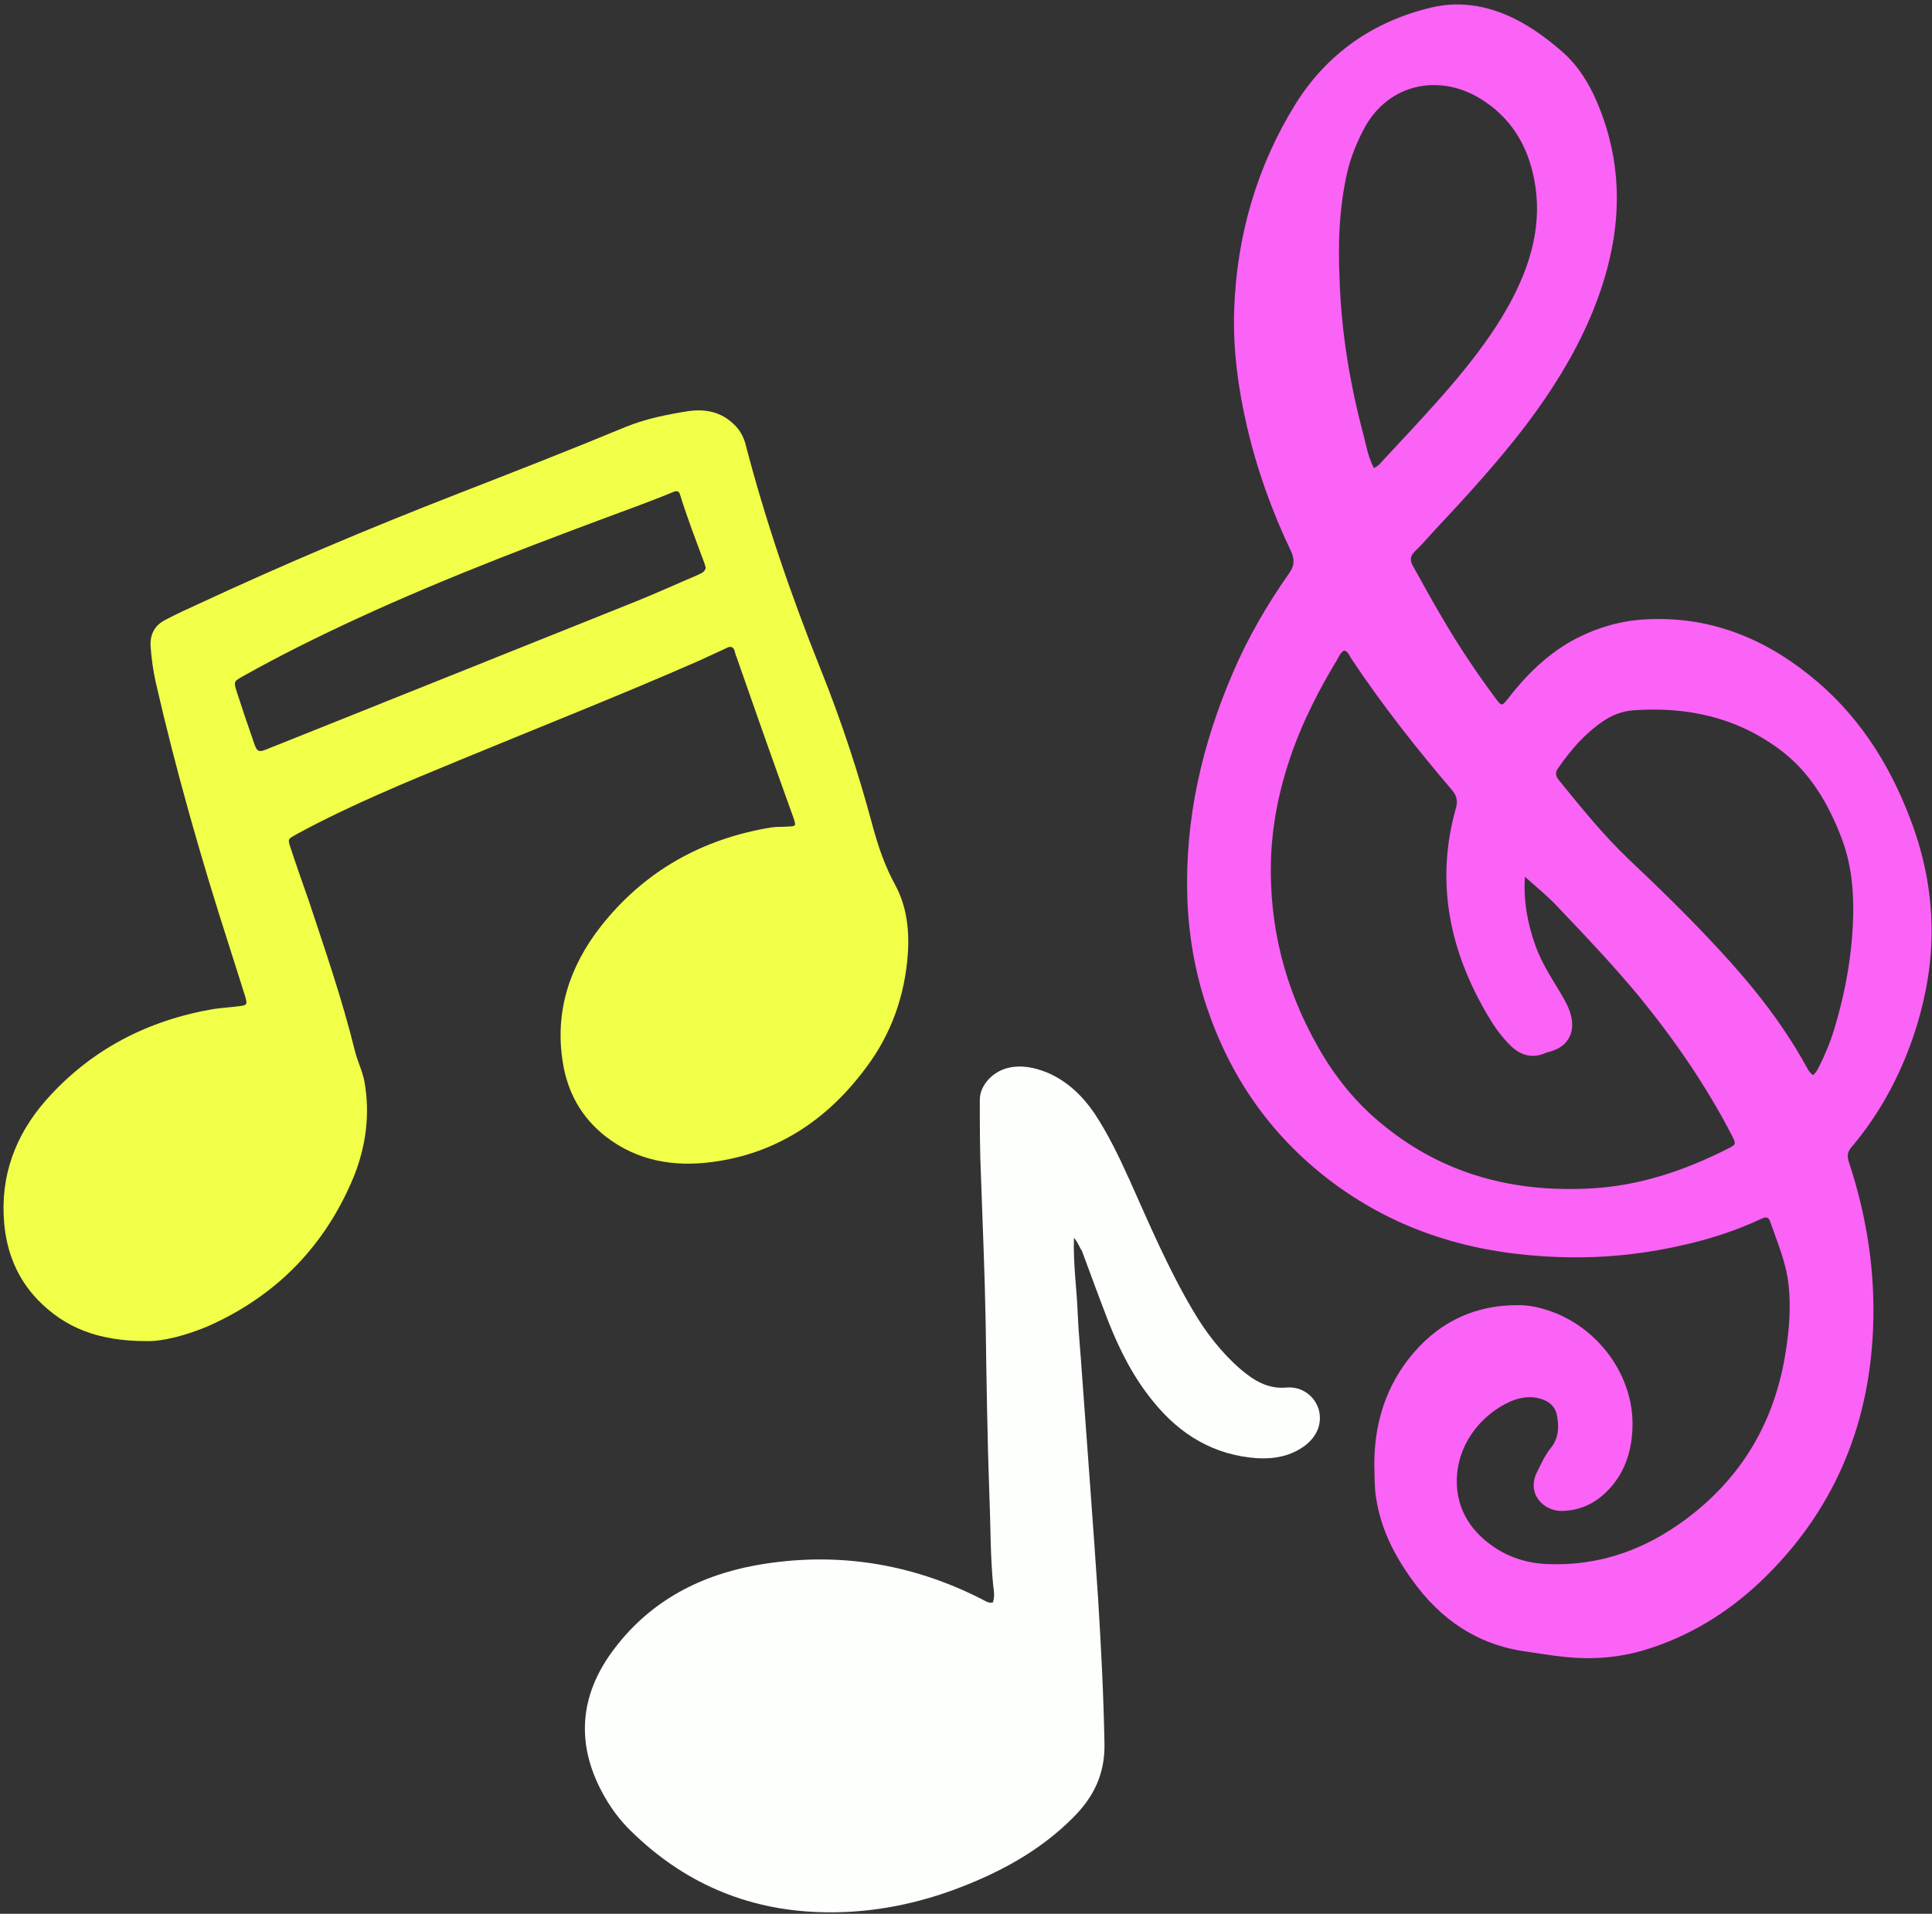 <?xml version="1.0" encoding="UTF-8" standalone="no"?><svg xmlns="http://www.w3.org/2000/svg" xmlns:xlink="http://www.w3.org/1999/xlink" fill="#000000" height="457.5" preserveAspectRatio="xMidYMid meet" version="1" viewBox="-0.8 -1.1 461.8 457.5" width="461.8" zoomAndPan="magnify"><rect x="-0.8" y="-1.1" width="461.8" height="457.5" fill="#333333" stroke="none"/><g id="change1_1"><path d="M327.7,349.5c-0.1-9.4,2.3-18,8-25.5c6.7-8.7,15.6-13.2,26.6-13.1c2.3,0,4.6,0.5,6.8,1.2 c12.1,3.9,20.8,15.8,20.3,28.2c-0.2,6-2.1,11.4-6.6,15.6c-2.9,2.7-6.3,4.1-10.2,4.2c-4.5,0.1-8.6-4.2-6-9.3c1-2,1.9-4.1,3.4-5.9 c1.8-2.3,1.9-5.1,1.3-7.9c-0.6-2.5-2.7-3.6-5.1-4c-2-0.3-4,0.1-5.9,0.9c-7.1,3.1-14.1,11.2-12.7,21.8c0.8,5.4,3.8,9.5,8.1,12.6 c4,2.9,8.5,4.3,13.4,4.5c12.3,0.5,23.2-3.4,32.9-10.6c13.7-10.1,21.6-23.8,24.1-40.6c0.8-5.2,1.2-10.4,0.6-15.7 c-0.6-5.3-2.7-10.1-4.4-15c-0.5-1.5-1.5-0.9-2.4-0.5c-5.8,2.7-12,4.7-18.2,6.1c-11.2,2.6-22.5,3.5-33.9,2.7 c-18.8-1.2-36-6.8-51.1-18.4c-14-10.8-23.5-24.6-29.1-41.3c-2.8-8.4-4.3-17.1-4.6-26c-0.6-18.8,3.5-36.6,10.9-53.8 c3.6-8.4,8.2-16.3,13.4-23.7c1.3-1.8,1.4-3.3,0.5-5.3c-4.6-9.6-8.2-19.7-10.6-30.1c-2.1-9.1-3.3-18.3-3-27.6 c0.6-17.7,5.4-34.3,14.7-49.3c7.6-12.1,18.6-19.7,32.4-23c7.5-1.8,14.8-0.2,21.5,3.5c3.4,1.9,6.5,4.2,9.4,6.7 c5,4.2,7.9,9.8,10.1,15.9c4.6,12.9,4.3,25.9,0.3,39c-3.9,12.8-10.7,24.2-18.7,34.8c-6.8,8.9-14.4,17.2-22.1,25.4 c-1.4,1.5-2.8,3.2-4.3,4.6c-1.4,1.3-1.3,2.4-0.4,3.9c2.3,4.1,4.5,8.2,6.9,12.2c3.9,6.7,8.2,13.1,12.8,19.3c1.3,1.7,1.4,1.7,2.7,0.1 c4.3-5.6,9.2-10.5,15.4-14c5.3-2.9,11-4.7,17-5.1c15.1-1,28.2,4,39.8,13.3c11.3,9,18.9,20.7,24,34.1c3.3,8.5,5.1,17.3,5.2,26.3 c0.1,7.9-1.2,15.7-3.5,23.3c-3.3,10.7-8.4,20.6-15.7,29.2c-1.2,1.4-0.9,2.6-0.4,4c4.2,12.9,6.2,26.1,5.6,39.6 c-1,23.5-9.7,43.8-26.8,60.1c-8,7.6-17.3,13.3-28,16.5c-6.4,1.9-13,2.3-19.7,1.5c-2.8-0.3-5.6-0.8-8.5-1.2 c-11.5-1.6-20.3-7.6-27-16.9c-4.4-6-7.7-12.5-8.8-20C327.7,354.5,327.8,352,327.7,349.5z M363.7,208.5c-0.4,5.6,0.6,11.2,2.6,16.7 c1.5,4.1,3.9,7.7,6.1,11.4c1,1.7,2,3.5,2.4,5.5c0.8,3.8-0.9,6.8-4.5,8c-0.5,0.2-1.1,0.3-1.6,0.5c-3.4,1.5-6.3,0.5-8.7-2 c-2-2-3.7-4.4-5.1-6.8c-9.2-15.5-12.7-32-7.7-49.7c0.5-1.8,0.2-3-1-4.4c-8.6-10.1-16.8-20.5-24.1-31.5c-0.4-0.7-0.7-1.5-1.6-1.8 c-0.9,0.5-1.3,1.5-1.8,2.4c-3.1,5.1-5.9,10.4-8.3,15.9c-4.3,10.1-7,20.5-7.4,31.5c-0.5,16,3.3,31,11.2,44.9 c4.1,7.3,9.3,13.7,15.8,18.9c14.4,11.7,31.1,16,49.4,15c11.7-0.6,22.5-4.3,32.8-9.5c2-1,2-1.1,1-3.1c-6.2-12-13.8-23-22.3-33.4 c-5.9-7.1-12.3-13.9-18.7-20.6C369.6,213.5,366.6,211.1,363.7,208.5z M432.6,255.9c0.8-0.7,1.1-1.5,1.5-2.2c1.4-2.8,2.6-5.7,3.5-8.7 c2.2-7.2,3.7-14.6,4.3-22.1c0.6-8,0.4-16-2.5-23.6c-3.2-8.4-7.6-15.9-14.9-21.3c-10.4-7.7-22.2-10.2-34.9-9.3 c-2.6,0.2-5,1.1-7.2,2.6c-4.4,3-7.8,6.9-10.8,11.3c-0.8,1.1-0.5,1.9,0.3,2.9c5.3,6.5,10.5,13,16.6,18.8c7.4,7,14.7,14.1,21.6,21.6 c7.8,8.4,15,17.4,20.6,27.5C431.2,254.2,431.5,255.2,432.6,255.9z M327.6,110.8c1.3-0.6,1.8-1.5,2.5-2.2c4.3-4.6,8.5-9.1,12.7-13.8 c6.4-7.2,12.5-14.7,17.2-23.2c5.1-9.4,8-19.2,5.9-29.9c-1.6-8.2-5.7-14.9-13-19.3c-9.8-5.9-21.6-3.5-27.4,6.8 c-1.9,3.5-3.4,7.1-4.3,11c-1.9,8.4-2.2,16.9-1.8,25.5c0.4,12.7,2.5,25.2,5.8,37.5C325.8,105.7,326.3,108.3,327.6,110.8z" fill="#fb62f6"/></g><g id="change2_1"><path d="M34.3,319.5c-11.7,0-19.6-3.2-26.1-9.9c-4.9-5.1-7.4-11.4-8-18.3c-1-11.3,2.7-21.1,10-29.4 c10.7-12.1,24.3-19.1,40.1-21.8c2.1-0.3,4.2-0.4,6.3-0.7c1.6-0.2,1.7-0.4,1.3-2c-1.3-4.1-2.6-8.2-3.9-12.3 c-6.7-20.8-12.7-41.8-17.6-63.2c-0.6-2.8-1-5.6-1.2-8.4c-0.2-2.8,0.9-5.1,3.5-6.4c2.6-1.4,5.3-2.6,7.9-3.8 c20.2-9.4,40.8-18.1,61.6-26.2c13.6-5.3,27.2-10.6,40.7-16.2c4.7-1.9,9.7-2.9,14.7-3.7c4.2-0.6,8,0.1,11.2,3.3 c1.2,1.2,2,2.6,2.5,4.2c4.8,18.5,11,36.6,18.1,54.3c4.9,12.2,9,24.7,12.4,37.4c1.3,4.8,2.9,9.5,5.3,13.9c2.8,5.1,3.5,10.8,3.1,16.6 c-0.7,9.9-3.9,19.1-9.9,27.1c-9.2,12.5-21.4,20.7-37,22.7c-9.1,1.2-17.8-0.3-25.3-6.1c-5.9-4.6-9.2-10.7-10.3-17.9 c-1.9-12.1,1.7-22.8,9-32.2c10.4-13.3,24.3-21.1,40.9-23.8c1.3-0.2,2.6-0.1,3.8-0.2c2.1-0.1,2.1-0.1,1.5-2c-0.9-2.6-1.9-5.2-2.8-7.8 c-3.7-10.3-7.3-20.6-10.9-30.9c-0.2-0.4-0.3-0.9-0.4-1.3c-0.3-1-1-1.2-1.9-0.7c-2.2,1-4.3,2-6.5,3c-18.9,8.3-38.2,15.9-57.3,23.8 c-13.1,5.4-26.2,10.8-38.6,17.5c-0.2,0.1-0.5,0.3-0.7,0.4c-1.8,1-1.8,1-1.2,2.9c1.4,4.3,2.9,8.5,4.4,12.8c3.9,11.8,8,23.6,11,35.8 c0.6,2.5,1.8,4.8,2.3,7.4c1.4,7.8,0.4,15.4-2.5,22.7C77,296.6,65.4,308.6,49,315.9C43.6,318.2,37.9,319.6,34.3,319.5z M167.9,134.6 c-0.1-0.3-0.2-0.6-0.3-1c-2-5.4-4.1-10.8-5.8-16.3c-0.3-1.2-0.9-1.1-1.9-0.7c-2.6,1.1-5.3,2.1-7.9,3.1 c-22.7,8.4-45.4,16.9-67.5,27.1c-9.3,4.3-18.4,8.8-27.3,13.8c-2.1,1.2-2.2,1.2-1.4,3.7c1.2,3.7,2.4,7.3,3.7,11 c1.2,3.7,1.2,3.7,4.7,2.2c0.3-0.1,0.5-0.2,0.8-0.3c28.5-11.4,56.9-22.8,85.4-34.2c5.3-2.1,10.5-4.5,15.7-6.7 C166.8,135.9,167.7,135.7,167.9,134.6z" fill="#f2ff49"/></g><g id="change3_1"><path d="M255.9,294.8c-0.2,6.5,0.7,12.3,0.9,18.1c0.2,4.7,0.7,9.5,1,14.2c1.3,18.1,2.7,36.2,3.9,54.3 c0.7,11.5,1.3,23,1.5,34.5c0.1,7.1-2.6,12.6-7.4,17.4c-8.1,8.2-18.1,13.5-28.7,17.4c-10.4,3.8-21.2,5.7-32.2,5.3 c-17.4-0.6-32.4-7.1-44.9-19.4c-2.8-2.7-5.1-5.9-6.9-9.3c-6.2-11.6-5.3-22.9,2.3-33.4c8.5-11.7,20.3-18.2,34.4-20.8 c18.9-3.4,37-0.6,54.1,8.1c0.8,0.4,1.5,1,2.6,0.8c0.5-1.3,0.3-2.8,0.1-4.1c-0.7-7-0.6-14.1-0.9-21.2c-0.5-13.8-0.7-27.7-0.9-41.5 c-0.2-11.5-0.7-23-1.1-34.5c-0.3-6.3-0.3-12.6-0.3-18.9c0-3.4,3-6.7,6.7-7.6c3.3-0.8,6.4-0.1,9.4,1.1c4.7,2,8.3,5.4,11.2,9.6 c3.4,5.1,6,10.6,8.5,16.1c4.7,10.5,9.2,21.1,15.1,31.1c3.1,5.3,6.8,10.1,11.4,14.1c3.2,2.7,6.5,4.8,11,4.4c3.7-0.3,6.7,2,7.7,5.2 c0.9,3.3-0.3,6.4-3.3,8.7c-3.4,2.5-7.2,3.2-11.3,3c-10.4-0.7-18.5-5.6-24.9-13.5c-4.7-5.7-8-12.2-10.7-19 c-2.2-5.7-4.3-11.4-6.4-17.1C257.2,297.1,257,296.1,255.9,294.8z" fill="#fdfffc"/></g></svg>